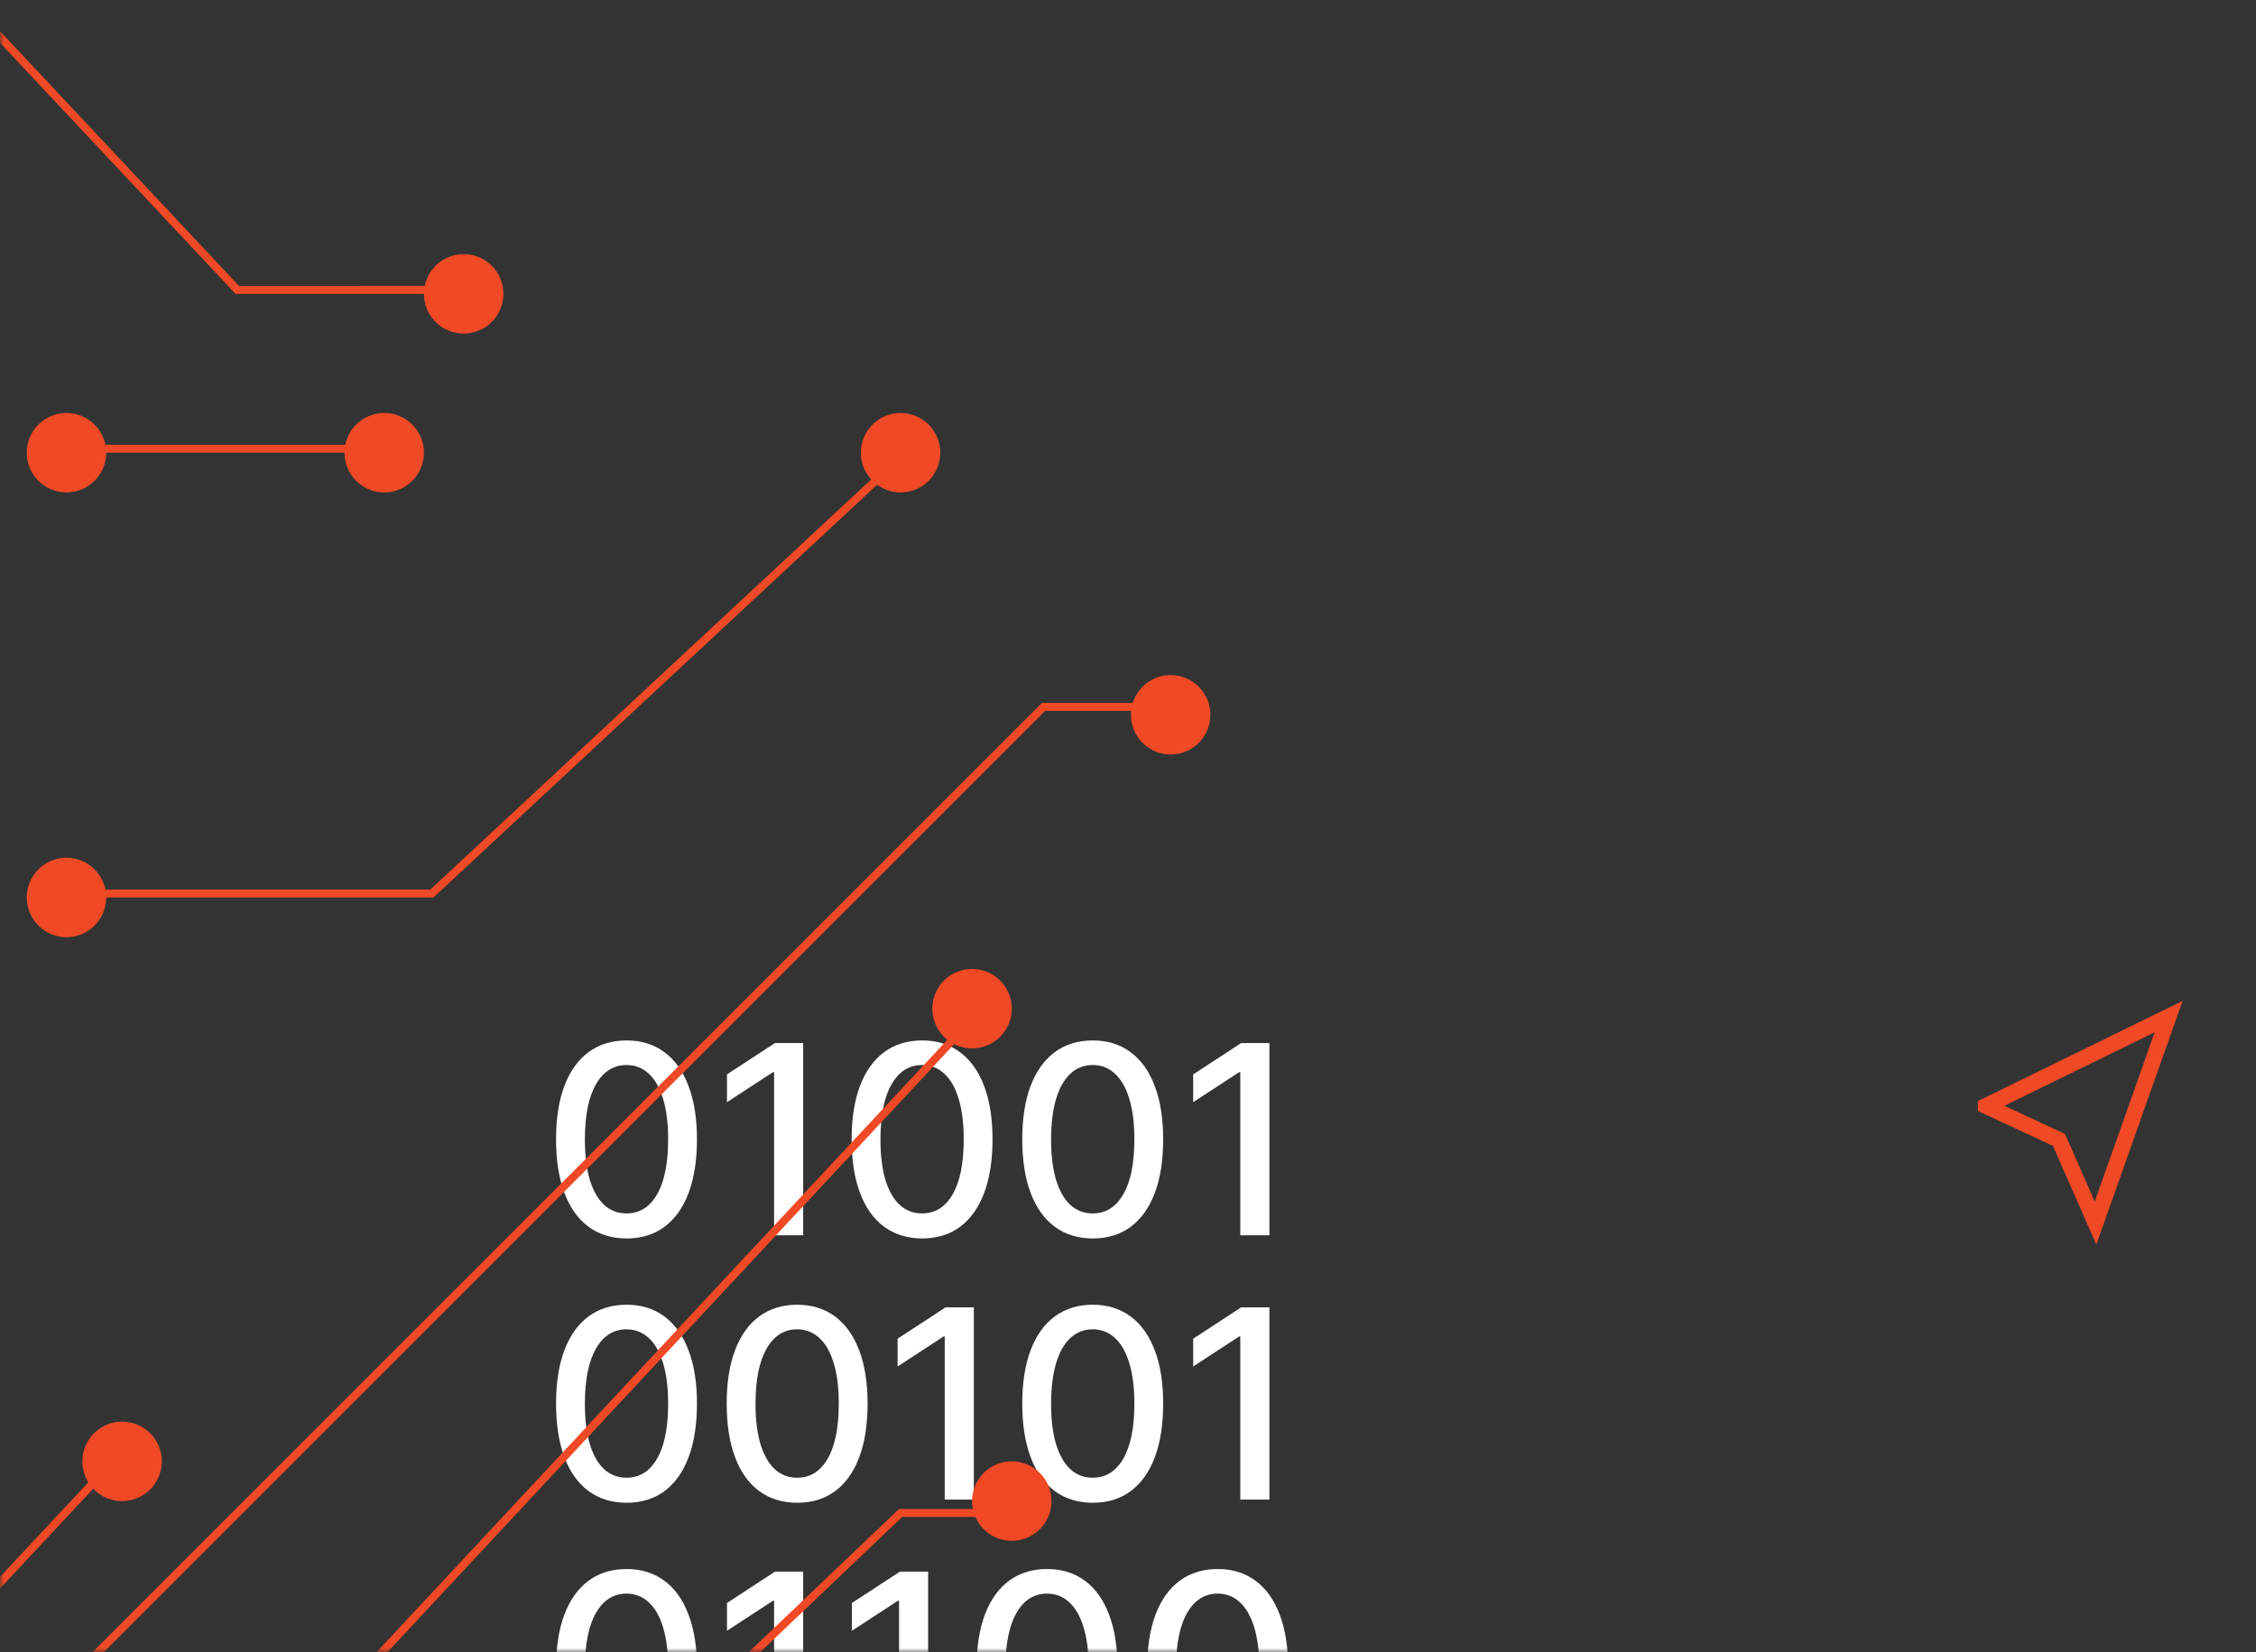 <svg width="284" height="208" viewBox="0 0 284 208" fill="none" xmlns="http://www.w3.org/2000/svg"><rect x="0" y="0" width="284" height="208" fill="#333333" stroke="none"/><mask id="mask0_2368_3113" style="mask-type:alpha" maskUnits="userSpaceOnUse" x="0" y="0" width="284" height="208"><path fill="#D9D9D9" d="M0 0h284v208H0z"/></mask><g mask="url(#mask0_2368_3113)"><path d="M153.294 222.489c-1.868-.008-3.463-.501-4.786-1.477-1.324-.977-2.336-2.399-3.037-4.266-.702-1.868-1.052-4.117-1.052-6.748 0-2.623.35-4.865 1.052-6.724.709-1.859 1.725-3.277 3.048-4.254 1.332-.977 2.923-1.466 4.775-1.466 1.851 0 3.438.493 4.762 1.478 1.323.976 2.336 2.395 3.037 4.254.709 1.851 1.064 4.089 1.064 6.712 0 2.639-.351 4.892-1.052 6.759-.701 1.86-1.714 3.282-3.037 4.266-1.324.977-2.915 1.466-4.774 1.466zm0-3.155c1.638 0 2.918-.8 3.84-2.399.93-1.6 1.395-3.912 1.395-6.937 0-2.009-.213-3.707-.639-5.093-.417-1.395-1.02-2.45-1.808-3.167-.779-.725-1.709-1.087-2.788-1.087-1.631 0-2.911.803-3.841 2.41-.93 1.607-1.398 3.92-1.406 6.937 0 2.017.209 3.722.626 5.117.426 1.386 1.028 2.438 1.808 3.155.78.709 1.718 1.064 2.813 1.064zm-21.481 3.155c-1.867-.008-3.463-.501-4.786-1.477-1.324-.977-2.336-2.399-3.037-4.266-.701-1.868-1.052-4.117-1.052-6.748 0-2.623.351-4.865 1.052-6.724.709-1.859 1.725-3.277 3.049-4.254 1.331-.977 2.923-1.466 4.774-1.466s3.439.493 4.762 1.478c1.324.976 2.336 2.395 3.037 4.254.709 1.851 1.064 4.089 1.064 6.712 0 2.639-.351 4.892-1.052 6.759-.701 1.86-1.713 3.282-3.037 4.266-1.323.977-2.915 1.466-4.774 1.466zm0-3.155c1.639 0 2.919-.8 3.84-2.399.93-1.6 1.395-3.912 1.395-6.937 0-2.009-.213-3.707-.638-5.093-.418-1.395-1.02-2.45-1.808-3.167-.78-.725-1.71-1.087-2.789-1.087-1.631 0-2.911.803-3.841 2.41-.929 1.607-1.398 3.92-1.406 6.937 0 2.017.209 3.722.626 5.117.426 1.386 1.028 2.438 1.808 3.155.78.709 1.718 1.064 2.813 1.064zm-14.973-21.449v24.202h-3.663v-20.538h-.142l-5.79 3.781v-3.498l6.038-3.947h3.557zm-15.728 0v24.202h-3.664v-20.538h-.141l-5.79 3.781v-3.498l6.038-3.947h3.557zm-22.237 24.604c-1.867-.008-3.463-.501-4.786-1.477-1.324-.977-2.336-2.399-3.037-4.266-.701-1.868-1.052-4.117-1.052-6.748 0-2.623.35-4.865 1.052-6.724.709-1.859 1.725-3.277 3.049-4.254 1.331-.977 2.922-1.466 4.774-1.466 1.851 0 3.439.493 4.762 1.478 1.324.976 2.336 2.395 3.037 4.254.71 1.851 1.064 4.089 1.064 6.712 0 2.639-.35 4.892-1.052 6.759-.701 1.86-1.714 3.282-3.037 4.266-1.324.977-2.915 1.466-4.774 1.466zm0-3.155c1.638 0 2.919-.8 3.84-2.399.93-1.6 1.395-3.912 1.395-6.937 0-2.009-.213-3.707-.638-5.093-.418-1.395-1.02-2.45-1.808-3.167-.78-.725-1.71-1.087-2.79-1.087-1.63 0-2.91.803-3.84 2.41-.93 1.607-1.398 3.92-1.406 6.937 0 2.017.209 3.722.626 5.117.426 1.386 1.028 2.438 1.808 3.155.78.709 1.718 1.064 2.813 1.064zm80.927-54.726v24.202h-3.664v-20.538h-.141l-5.791 3.781v-3.498l6.039-3.947h3.557zm-22.237 24.604c-1.867-.008-3.463-.5-4.786-1.477-1.324-.977-2.336-2.399-3.037-4.266-.701-1.868-1.052-4.117-1.052-6.748 0-2.623.351-4.865 1.052-6.724.709-1.859 1.725-3.277 3.049-4.254 1.331-.977 2.922-1.466 4.774-1.466 1.851 0 3.439.493 4.762 1.478 1.324.977 2.336 2.395 3.037 4.254.709 1.851 1.064 4.089 1.064 6.712 0 2.639-.351 4.892-1.052 6.759-.701 1.86-1.713 3.282-3.037 4.266-1.324.977-2.915 1.466-4.774 1.466zm0-3.155c1.638 0 2.919-.8 3.84-2.399.93-1.6 1.395-3.912 1.395-6.937 0-2.009-.213-3.707-.638-5.093-.418-1.395-1.02-2.45-1.808-3.167-.78-.725-1.71-1.087-2.789-1.087-1.631 0-2.911.803-3.841 2.41-.929 1.607-1.398 3.92-1.406 6.937 0 2.017.209 3.722.626 5.117.426 1.386 1.028 2.438 1.808 3.155.78.709 1.718 1.064 2.813 1.064zm-14.973-21.449v24.202h-3.663v-20.538h-.142l-5.79 3.781v-3.498l6.038-3.947h3.557zm-22.237 24.604c-1.867-.008-3.462-.5-4.785-1.477-1.324-.977-2.336-2.399-3.038-4.266-.7-1.868-1.051-4.117-1.051-6.748 0-2.623.35-4.865 1.051-6.724.71-1.859 1.726-3.277 3.05-4.254 1.33-.977 2.922-1.466 4.773-1.466 1.852 0 3.439.493 4.763 1.478 1.323.977 2.336 2.395 3.037 4.254.709 1.851 1.063 4.089 1.063 6.712 0 2.639-.35 4.892-1.051 6.759-.702 1.86-1.714 3.282-3.037 4.266-1.324.977-2.915 1.466-4.775 1.466zm0-3.155c1.639 0 2.919-.8 3.841-2.399.93-1.6 1.394-3.912 1.394-6.937 0-2.009-.212-3.707-.638-5.093-.417-1.395-1.02-2.45-1.808-3.167-.78-.725-1.709-1.087-2.789-1.087-1.63 0-2.91.803-3.84 2.41-.93 1.607-1.398 3.92-1.406 6.937 0 2.017.208 3.722.626 5.117.425 1.386 1.028 2.438 1.808 3.155.78.709 1.717 1.064 2.812 1.064zm-21.48 3.155c-1.867-.008-3.463-.5-4.786-1.477-1.324-.977-2.336-2.399-3.037-4.266-.701-1.868-1.052-4.117-1.052-6.748 0-2.623.35-4.865 1.052-6.724.709-1.859 1.725-3.277 3.049-4.254 1.331-.977 2.922-1.466 4.774-1.466 1.851 0 3.439.493 4.762 1.478 1.324.977 2.336 2.395 3.037 4.254.71 1.851 1.064 4.089 1.064 6.712 0 2.639-.351 4.892-1.052 6.759-.701 1.86-1.714 3.282-3.037 4.266-1.324.977-2.915 1.466-4.774 1.466zm0-3.155c1.638 0 2.919-.8 3.84-2.399.93-1.6 1.395-3.912 1.395-6.937 0-2.009-.213-3.707-.638-5.093-.418-1.395-1.02-2.45-1.808-3.167-.78-.725-1.71-1.087-2.79-1.087-1.63 0-2.91.803-3.84 2.41-.93 1.607-1.398 3.92-1.406 6.937 0 2.017.209 3.722.626 5.117.426 1.386 1.028 2.438 1.808 3.155.78.709 1.718 1.064 2.813 1.064zm80.927-54.726v24.201h-3.664v-20.538h-.141l-5.791 3.782v-3.498l6.039-3.947h3.557zm-22.237 24.603c-1.867-.008-3.463-.5-4.786-1.477-1.324-.977-2.336-2.399-3.037-4.266-.701-1.867-1.052-4.116-1.052-6.747 0-2.624.351-4.865 1.052-6.724.709-1.86 1.725-3.278 3.049-4.255 1.331-.977 2.923-1.465 4.774-1.465s3.439.492 4.762 1.477c1.324.977 2.336 2.395 3.037 4.254.709 1.852 1.064 4.089 1.064 6.713 0 2.639-.351 4.892-1.052 6.759-.701 1.859-1.713 3.281-3.037 4.266-1.323.977-2.915 1.465-4.774 1.465zm0-3.155c1.639 0 2.919-.8 3.84-2.399.93-1.599 1.395-3.911 1.395-6.936 0-2.009-.213-3.707-.638-5.094-.418-1.394-1.02-2.45-1.808-3.167-.78-.724-1.71-1.087-2.789-1.087-1.631 0-2.911.804-3.841 2.411-.929 1.607-1.398 3.919-1.406 6.937 0 2.016.209 3.722.626 5.116.426 1.387 1.028 2.439 1.808 3.156.78.709 1.718 1.063 2.813 1.063zm-21.481 3.155c-1.867-.008-3.462-.5-4.786-1.477-1.323-.977-2.336-2.399-3.037-4.266-.701-1.867-1.052-4.116-1.052-6.747 0-2.624.351-4.865 1.052-6.724.709-1.86 1.726-3.278 3.049-4.255 1.331-.977 2.923-1.465 4.774-1.465 1.852 0 3.439.492 4.763 1.477 1.323.977 2.335 2.395 3.037 4.254.709 1.852 1.063 4.089 1.063 6.713 0 2.639-.35 4.892-1.052 6.759-.701 1.859-1.713 3.281-3.037 4.266-1.323.977-2.915 1.465-4.774 1.465zm0-3.155c1.639 0 2.919-.8 3.841-2.399.929-1.599 1.394-3.911 1.394-6.936 0-2.009-.212-3.707-.638-5.094-.417-1.394-1.02-2.45-1.808-3.167-.78-.724-1.71-1.087-2.789-1.087-1.631 0-2.911.804-3.84 2.411-.93 1.607-1.399 3.919-1.407 6.937 0 2.016.209 3.722.627 5.116.425 1.387 1.028 2.439 1.808 3.156.78.709 1.717 1.063 2.812 1.063zm-14.972-21.448v24.201h-3.664v-20.538h-.141l-5.79 3.782v-3.498l6.038-3.947h3.557zm-22.237 24.603c-1.867-.008-3.463-.5-4.786-1.477-1.324-.977-2.336-2.399-3.037-4.266-.701-1.867-1.052-4.116-1.052-6.747 0-2.624.35-4.865 1.052-6.724.709-1.86 1.725-3.278 3.049-4.255 1.331-.977 2.922-1.465 4.774-1.465 1.851 0 3.439.492 4.762 1.477 1.324.977 2.336 2.395 3.037 4.254.71 1.852 1.064 4.089 1.064 6.713 0 2.639-.35 4.892-1.052 6.759-.701 1.859-1.714 3.281-3.037 4.266-1.324.977-2.915 1.465-4.774 1.465zm0-3.155c1.638 0 2.919-.8 3.84-2.399.93-1.599 1.395-3.911 1.395-6.936 0-2.009-.213-3.707-.638-5.094-.418-1.394-1.02-2.45-1.808-3.167-.78-.724-1.71-1.087-2.79-1.087-1.63 0-2.91.804-3.84 2.411-.93 1.607-1.398 3.919-1.406 6.937 0 2.016.209 3.722.626 5.116.426 1.387 1.028 2.439 1.808 3.156.78.709 1.718 1.063 2.813 1.063z" fill="#fff"/><path d="M108.37 57a5 5 0 1010 0 5 5 0 00-10 0zm-55-20a5 5 0 1010 0 5 5 0 00-10 0zm-10 20a5 5 0 1010 0 5 5 0 00-10 0zm-40 0a5 5 0 1010 0 5 5 0 00-10 0zm0 56a5 5 0 1010 0 5 5 0 00-10 0zm139-23a5 5 0 1010 0 5 5 0 00-10 0zm-25 37a5 5 0 1010 0 5 5 0 00-10 0zm-94 100a5 5 0 1010 0 5 5 0 00-10 0zm99-38a5 5 0 1010 0 5 5 0 00-10 0zm-79 65a5 5 0 1010 0 5 5 0 00-10 0zm-33-70a5 5 0 1010 0 5 5 0 00-10 0zm-29 0a5 5 0 1010 0 5 5 0 00-10 0zm-31 142a5 5 0 1010 0 5 5 0 00-10 0zm31 38a5 5 0 1010 0 5 5 0 00-10 0z" fill="#EF4926"/><path fill-rule="evenodd" clip-rule="evenodd" d="M-30.995-27.658L29.654 37H55.87v-1H30.087l-60.352-64.342-.73.684zM7.87 57h37v-1h-37v1zm104.341 2.366l-.681-.732L54.173 112H9.87v1h44.697l57.644-53.634zM131.577 89.5h13.793v-1h-14.207L-13.63 233.293V360.5h1V233.707L131.577 89.5zM31.236 226.841l89-95.5-.732-.682-89 95.5.732.682zm-74.866 19.857l56.866-60.856-.731-.683-57.135 61.144V326.5h1v-79.802zm-25.63.138l54-59.5-.74-.672-54 59.5.74.672zM113.57 191h9.8v-1h-10.2l-63.645 60.638.69.724L113.57 191z" fill="#EF4926"/><path d="M250 139.254l9.2 4.268L263.8 154l9.2-26-23 11.254z" stroke="#EF4926" stroke-width="2"/></g></svg>